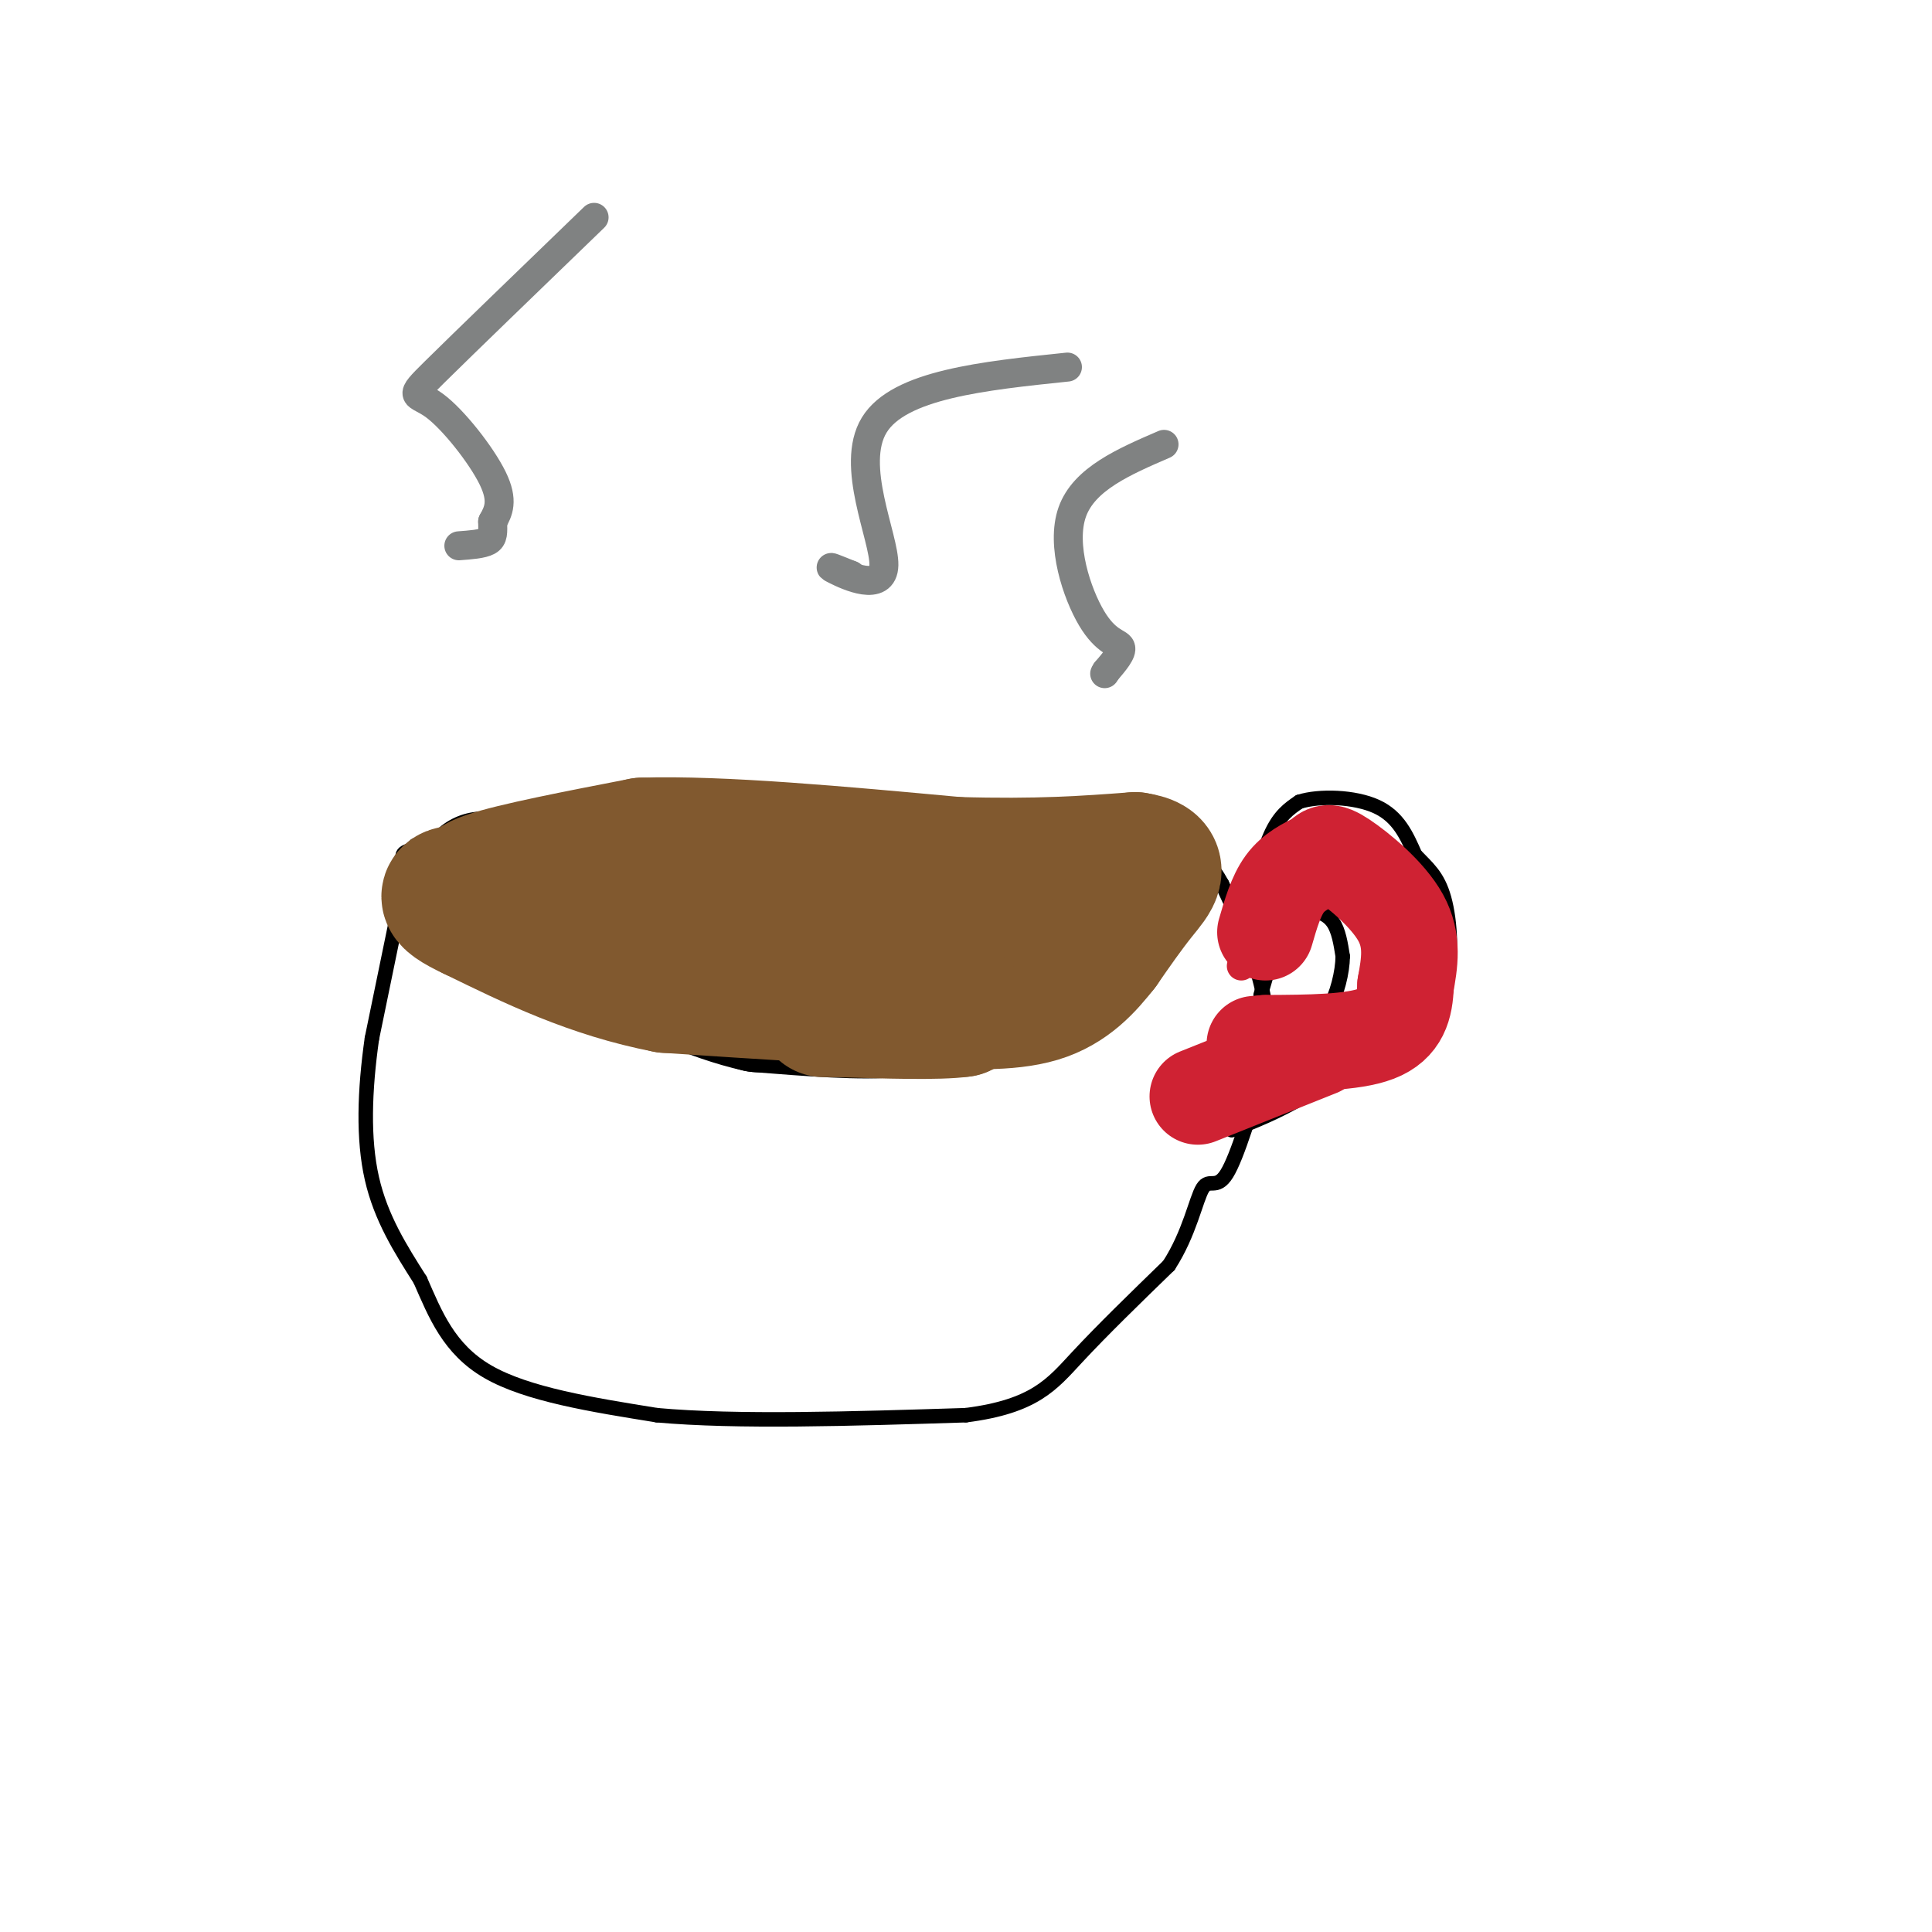 <svg viewBox='0 0 400 400' version='1.1' xmlns='http://www.w3.org/2000/svg' xmlns:xlink='http://www.w3.org/1999/xlink'><g fill='none' stroke='#000000' stroke-width='3' stroke-linecap='round' stroke-linejoin='round'><path d='M85,176c-1.583,0.500 -3.167,1.000 1,5c4.167,4.000 14.083,11.500 24,19'/><path d='M110,200c9.333,6.022 20.667,11.578 34,14c13.333,2.422 28.667,1.711 44,1'/><path d='M188,215c14.619,-3.024 29.167,-11.083 38,-17c8.833,-5.917 11.952,-9.690 14,-13c2.048,-3.310 3.024,-6.155 4,-9'/><path d='M244,176c1.333,-1.500 2.667,-0.750 4,0'/><path d='M84,181c0.000,0.000 -7.000,34.000 -7,34'/><path d='M77,215c-1.533,10.800 -1.867,20.800 0,29c1.867,8.200 5.933,14.600 10,21'/><path d='M87,265c3.111,7.089 5.889,14.311 14,19c8.111,4.689 21.556,6.844 35,9'/><path d='M136,293c16.500,1.500 40.250,0.750 64,0'/><path d='M200,293c14.222,-1.822 17.778,-6.378 23,-12c5.222,-5.622 12.111,-12.311 19,-19'/><path d='M242,262c4.321,-6.655 5.625,-13.792 7,-16c1.375,-2.208 2.821,0.512 5,-3c2.179,-3.512 5.089,-13.256 8,-23'/><path d='M262,220c1.111,-7.267 -0.111,-13.933 -2,-20c-1.889,-6.067 -4.444,-11.533 -7,-17'/><path d='M253,183c-2.167,-4.000 -4.083,-5.500 -6,-7'/><path d='M258,191c1.583,-6.917 3.167,-13.833 5,-18c1.833,-4.167 3.917,-5.583 6,-7'/><path d='M269,166c4.133,-1.311 11.467,-1.089 16,1c4.533,2.089 6.267,6.044 8,10'/><path d='M293,177c2.476,2.631 4.667,4.208 6,9c1.333,4.792 1.810,12.798 0,18c-1.810,5.202 -5.905,7.601 -10,10'/><path d='M289,214c-4.833,3.833 -11.917,8.417 -19,13'/><path d='M270,227c-5.667,3.333 -10.333,5.167 -15,7'/><path d='M261,206c1.250,-4.333 2.500,-8.667 4,-11c1.500,-2.333 3.250,-2.667 5,-3'/><path d='M270,192c1.012,-1.179 1.042,-2.625 2,-3c0.958,-0.375 2.845,0.321 4,2c1.155,1.679 1.577,4.339 2,7'/><path d='M278,198c-0.044,3.267 -1.156,7.933 -3,11c-1.844,3.067 -4.422,4.533 -7,6'/><path d='M268,215c-2.333,1.500 -4.667,2.250 -7,3'/><path d='M261,218c-1.167,0.500 -0.583,0.250 0,0'/><path d='M86,175c18.750,-3.750 37.500,-7.500 50,-9c12.500,-1.500 18.750,-0.750 25,0'/><path d='M161,166c11.500,1.167 27.750,4.083 44,7'/><path d='M205,173c13.667,1.167 25.833,0.583 38,0'/><path d='M243,173c7.167,0.667 6.083,2.333 5,4'/></g>
<g fill='none' stroke='#000000' stroke-width='28' stroke-linecap='round' stroke-linejoin='round'><path d='M100,182c0.000,0.000 41.000,-1.000 41,-1'/><path d='M141,181c17.167,-0.333 39.583,-0.667 62,-1'/><path d='M203,180c14.167,0.167 18.583,1.083 23,2'/><path d='M226,182c4.833,0.667 5.417,1.333 6,2'/><path d='M232,184c-0.756,3.422 -5.644,10.978 -12,15c-6.356,4.022 -14.178,4.511 -22,5'/><path d='M198,204c-5.067,1.933 -6.733,4.267 -13,5c-6.267,0.733 -17.133,-0.133 -28,-1'/><path d='M157,208c-9.667,-2.167 -19.833,-7.083 -30,-12'/><path d='M127,196c-6.178,-1.556 -6.622,0.556 -10,0c-3.378,-0.556 -9.689,-3.778 -16,-7'/><path d='M101,189c-4.000,-1.667 -6.000,-2.333 -5,-3c1.000,-0.667 5.000,-1.333 9,-2'/><path d='M105,184c3.800,0.800 8.800,3.800 15,5c6.200,1.200 13.600,0.600 21,0'/><path d='M141,189c11.500,1.000 29.750,3.500 48,6'/><path d='M189,195c9.167,1.500 8.083,2.250 7,3'/></g>
<g fill='none' stroke='#81592f' stroke-width='28' stroke-linecap='round' stroke-linejoin='round'><path d='M101,186c-2.667,-1.083 -5.333,-2.167 0,-4c5.333,-1.833 18.667,-4.417 32,-7'/><path d='M133,175c16.167,-0.500 40.583,1.750 65,4'/><path d='M198,179c17.000,0.500 27.000,-0.250 37,-1'/><path d='M235,178c6.333,0.911 3.667,3.689 1,7c-2.667,3.311 -5.333,7.156 -8,11'/><path d='M228,196c-3.067,3.889 -6.733,8.111 -13,10c-6.267,1.889 -15.133,1.444 -24,1'/><path d='M191,207c-12.833,-0.333 -32.917,-1.667 -53,-3'/><path d='M138,204c-15.500,-3.000 -27.750,-9.000 -40,-15'/><path d='M98,189c-7.422,-3.444 -5.978,-4.556 0,-4c5.978,0.556 16.489,2.778 27,5'/><path d='M125,190c14.333,1.833 36.667,3.917 59,6'/><path d='M184,196c10.667,1.012 7.833,0.542 9,2c1.167,1.458 6.333,4.845 8,7c1.667,2.155 -0.167,3.077 -2,4'/><path d='M199,209c-4.667,0.667 -15.333,0.333 -26,0'/><path d='M173,209c-4.333,0.000 -2.167,0.000 0,0'/></g>
<g fill='none' stroke='#808282' stroke-width='6' stroke-linecap='round' stroke-linejoin='round'><path d='M123,45c-13.589,13.125 -27.179,26.250 -33,32c-5.821,5.750 -3.875,4.125 0,7c3.875,2.875 9.679,10.250 12,15c2.321,4.750 1.161,6.875 0,9'/><path d='M102,108c0.044,2.244 0.156,3.356 -1,4c-1.156,0.644 -3.578,0.822 -6,1'/><path d='M221,76c-17.446,1.815 -34.893,3.631 -40,12c-5.107,8.369 2.125,23.292 2,29c-0.125,5.708 -7.607,2.202 -10,1c-2.393,-1.202 0.304,-0.101 3,1'/><path d='M176,119c0.500,0.167 0.250,0.083 0,0'/><path d='M241,92c-8.286,3.577 -16.571,7.155 -19,14c-2.429,6.845 1.000,16.958 4,22c3.000,5.042 5.571,5.012 6,6c0.429,0.988 -1.286,2.994 -3,5'/><path d='M229,139c-0.500,0.833 -0.250,0.417 0,0'/></g>
<g fill='none' stroke='#cf2233' stroke-width='6' stroke-linecap='round' stroke-linejoin='round'><path d='M257,200c0.000,0.000 5.000,-10.000 5,-10'/><path d='M262,190c2.500,-4.333 6.250,-10.167 10,-16'/></g>
<g fill='none' stroke='#cf2233' stroke-width='20' stroke-linecap='round' stroke-linejoin='round'><path d='M262,193c1.083,-3.750 2.167,-7.500 4,-10c1.833,-2.500 4.417,-3.750 7,-5'/><path d='M273,178c1.512,-1.321 1.792,-2.125 5,0c3.208,2.125 9.345,7.179 12,12c2.655,4.821 1.827,9.411 1,14'/><path d='M291,204c-0.156,4.311 -1.044,8.089 -6,10c-4.956,1.911 -13.978,1.956 -23,2'/><path d='M262,216c-3.833,0.333 -1.917,0.167 0,0'/><path d='M273,217c0.000,0.000 -25.000,10.000 -25,10'/></g>
</svg>